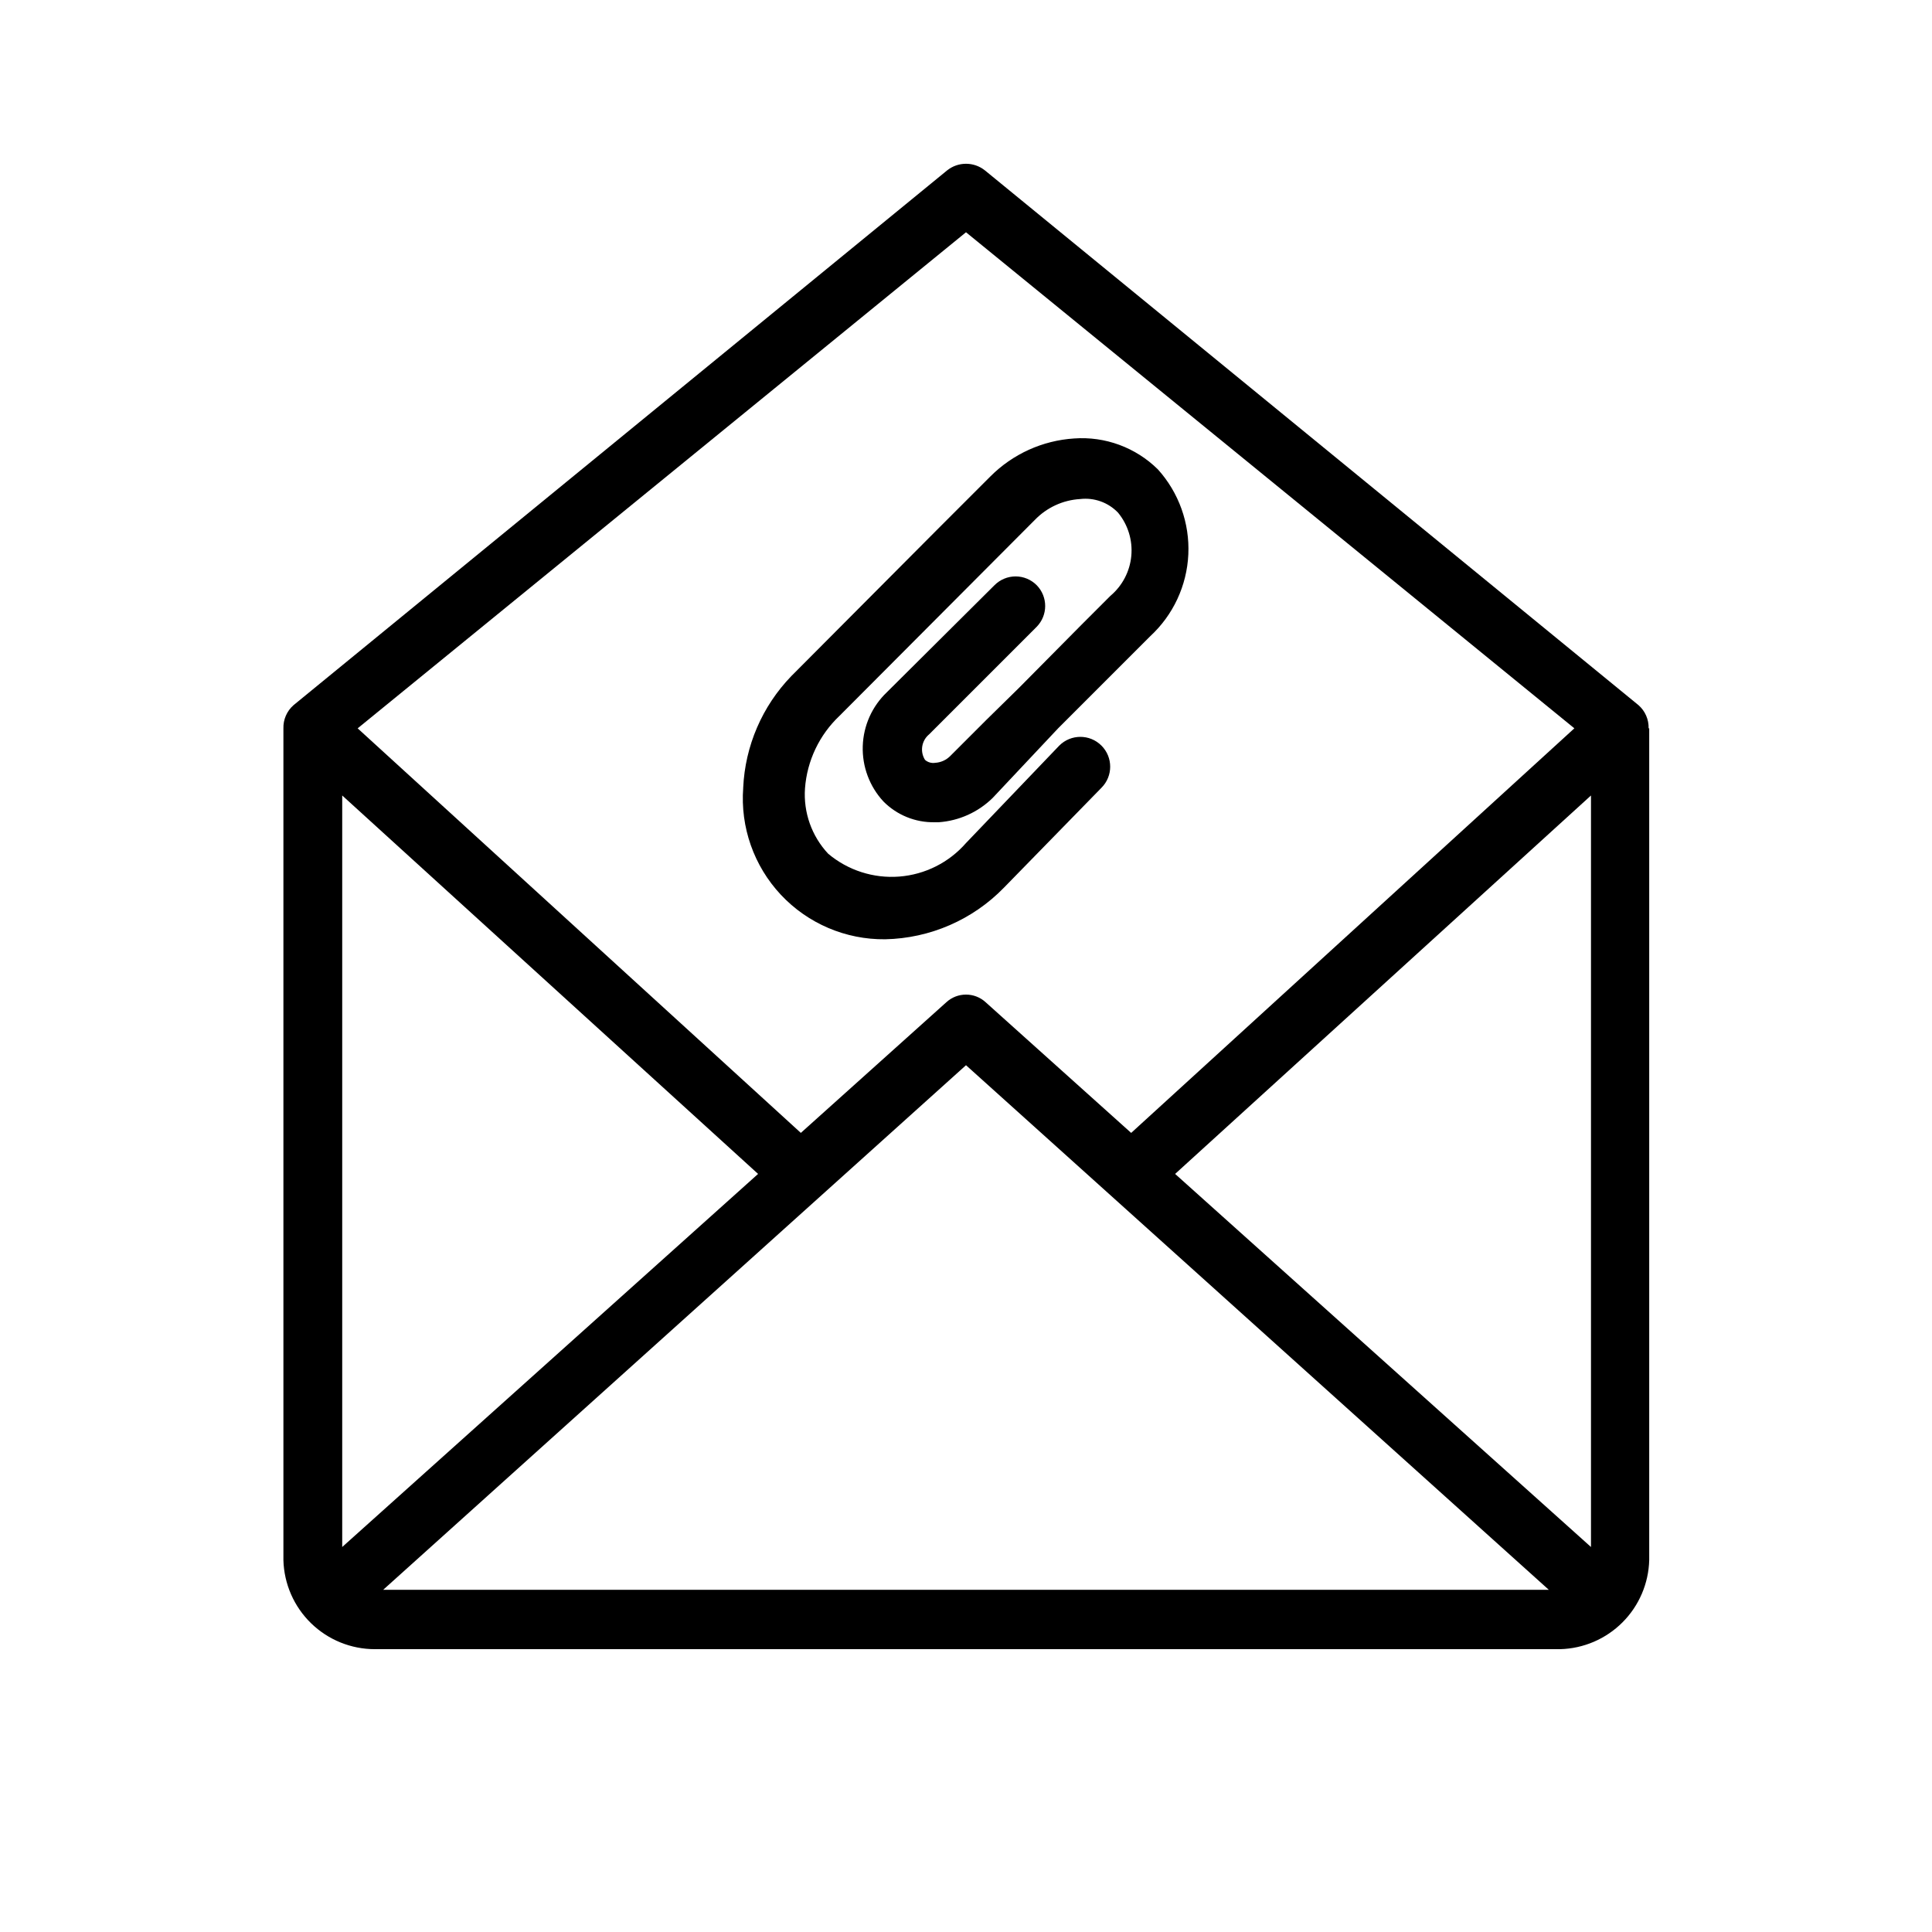 <?xml version="1.0" encoding="UTF-8"?>
<!-- Uploaded to: ICON Repo, www.svgrepo.com, Generator: ICON Repo Mixer Tools -->
<svg fill="#000000" width="800px" height="800px" version="1.1" viewBox="144 144 512 512" xmlns="http://www.w3.org/2000/svg">
 <g>
  <path d="m580.9 337.02c0.066-2.344-0.914-4.594-2.676-6.141l-173.18-141.7h-0.004c-2.938-2.371-7.133-2.371-10.074 0l-173.18 141.7c-1.762 1.547-2.746 3.797-2.68 6.141v220.41c0.164 6.32 2.793 12.328 7.32 16.738 4.531 4.414 10.605 6.883 16.926 6.879h314.09c6.215-0.16 12.129-2.699 16.523-7.094 4.394-4.394 6.934-10.309 7.094-16.523v-220.41zm-346.21 216.95v-199.16l110.21 100.29zm165.31-127.68 154.45 139.02h-308.9zm55.418 28.812 110.21-100.29v199.16zm-55.418-249.55 161.22 131.46-117.45 107.22-38.574-34.637v-0.004c-2.945-2.684-7.449-2.684-10.391 0l-38.574 34.637-117.45-107.21z"/>
  <path d="m340.96 352.77c-0.793 10.434 2.828 20.719 9.98 28.355 7.156 7.633 17.188 11.91 27.648 11.793 11.891-0.246 23.203-5.168 31.488-13.699l25.82-26.449c3.086-3.086 3.086-8.09 0-11.176-3.086-3.09-8.09-3.09-11.18 0l-24.715 25.82c-4.504 5.164-10.852 8.355-17.684 8.887-6.832 0.531-13.602-1.645-18.844-6.055-4.367-4.668-6.59-10.941-6.141-17.32 0.543-7.316 3.801-14.164 9.133-19.207l51.797-51.957v0.004c3.156-3.273 7.426-5.242 11.965-5.512 3.742-0.445 7.477 0.895 10.078 3.621 2.625 3.203 3.887 7.316 3.504 11.441-0.383 4.125-2.379 7.934-5.551 10.602l-7.559 7.559-16.688 16.848-8.66 8.5-9.445 9.445c-1.078 1.125-2.539 1.801-4.094 1.887-0.965 0.148-1.945-0.141-2.676-0.785-1.387-2.215-0.914-5.113 1.102-6.769l28.496-28.496c3-3.062 3-7.961 0-11.023-1.48-1.488-3.492-2.328-5.59-2.328-2.098 0-4.109 0.84-5.59 2.328l-28.496 28.34c-3.938 3.734-6.242 8.867-6.418 14.293-0.176 5.422 1.789 10.695 5.473 14.676 3.57 3.609 8.465 5.602 13.539 5.512h1.105c5.391-0.375 10.473-2.664 14.324-6.457l17.32-18.418 24.402-24.402v-0.004c6.098-5.617 9.734-13.414 10.117-21.699 0.383-8.281-2.516-16.383-8.07-22.539-5.875-5.801-13.965-8.785-22.199-8.188-8.379 0.543-16.273 4.125-22.199 10.074l-14.012 14.012-37.785 37.941-0.945 0.945v0.004c-7.719 7.981-12.254 18.508-12.754 29.598z"/>
 </g>
</svg>